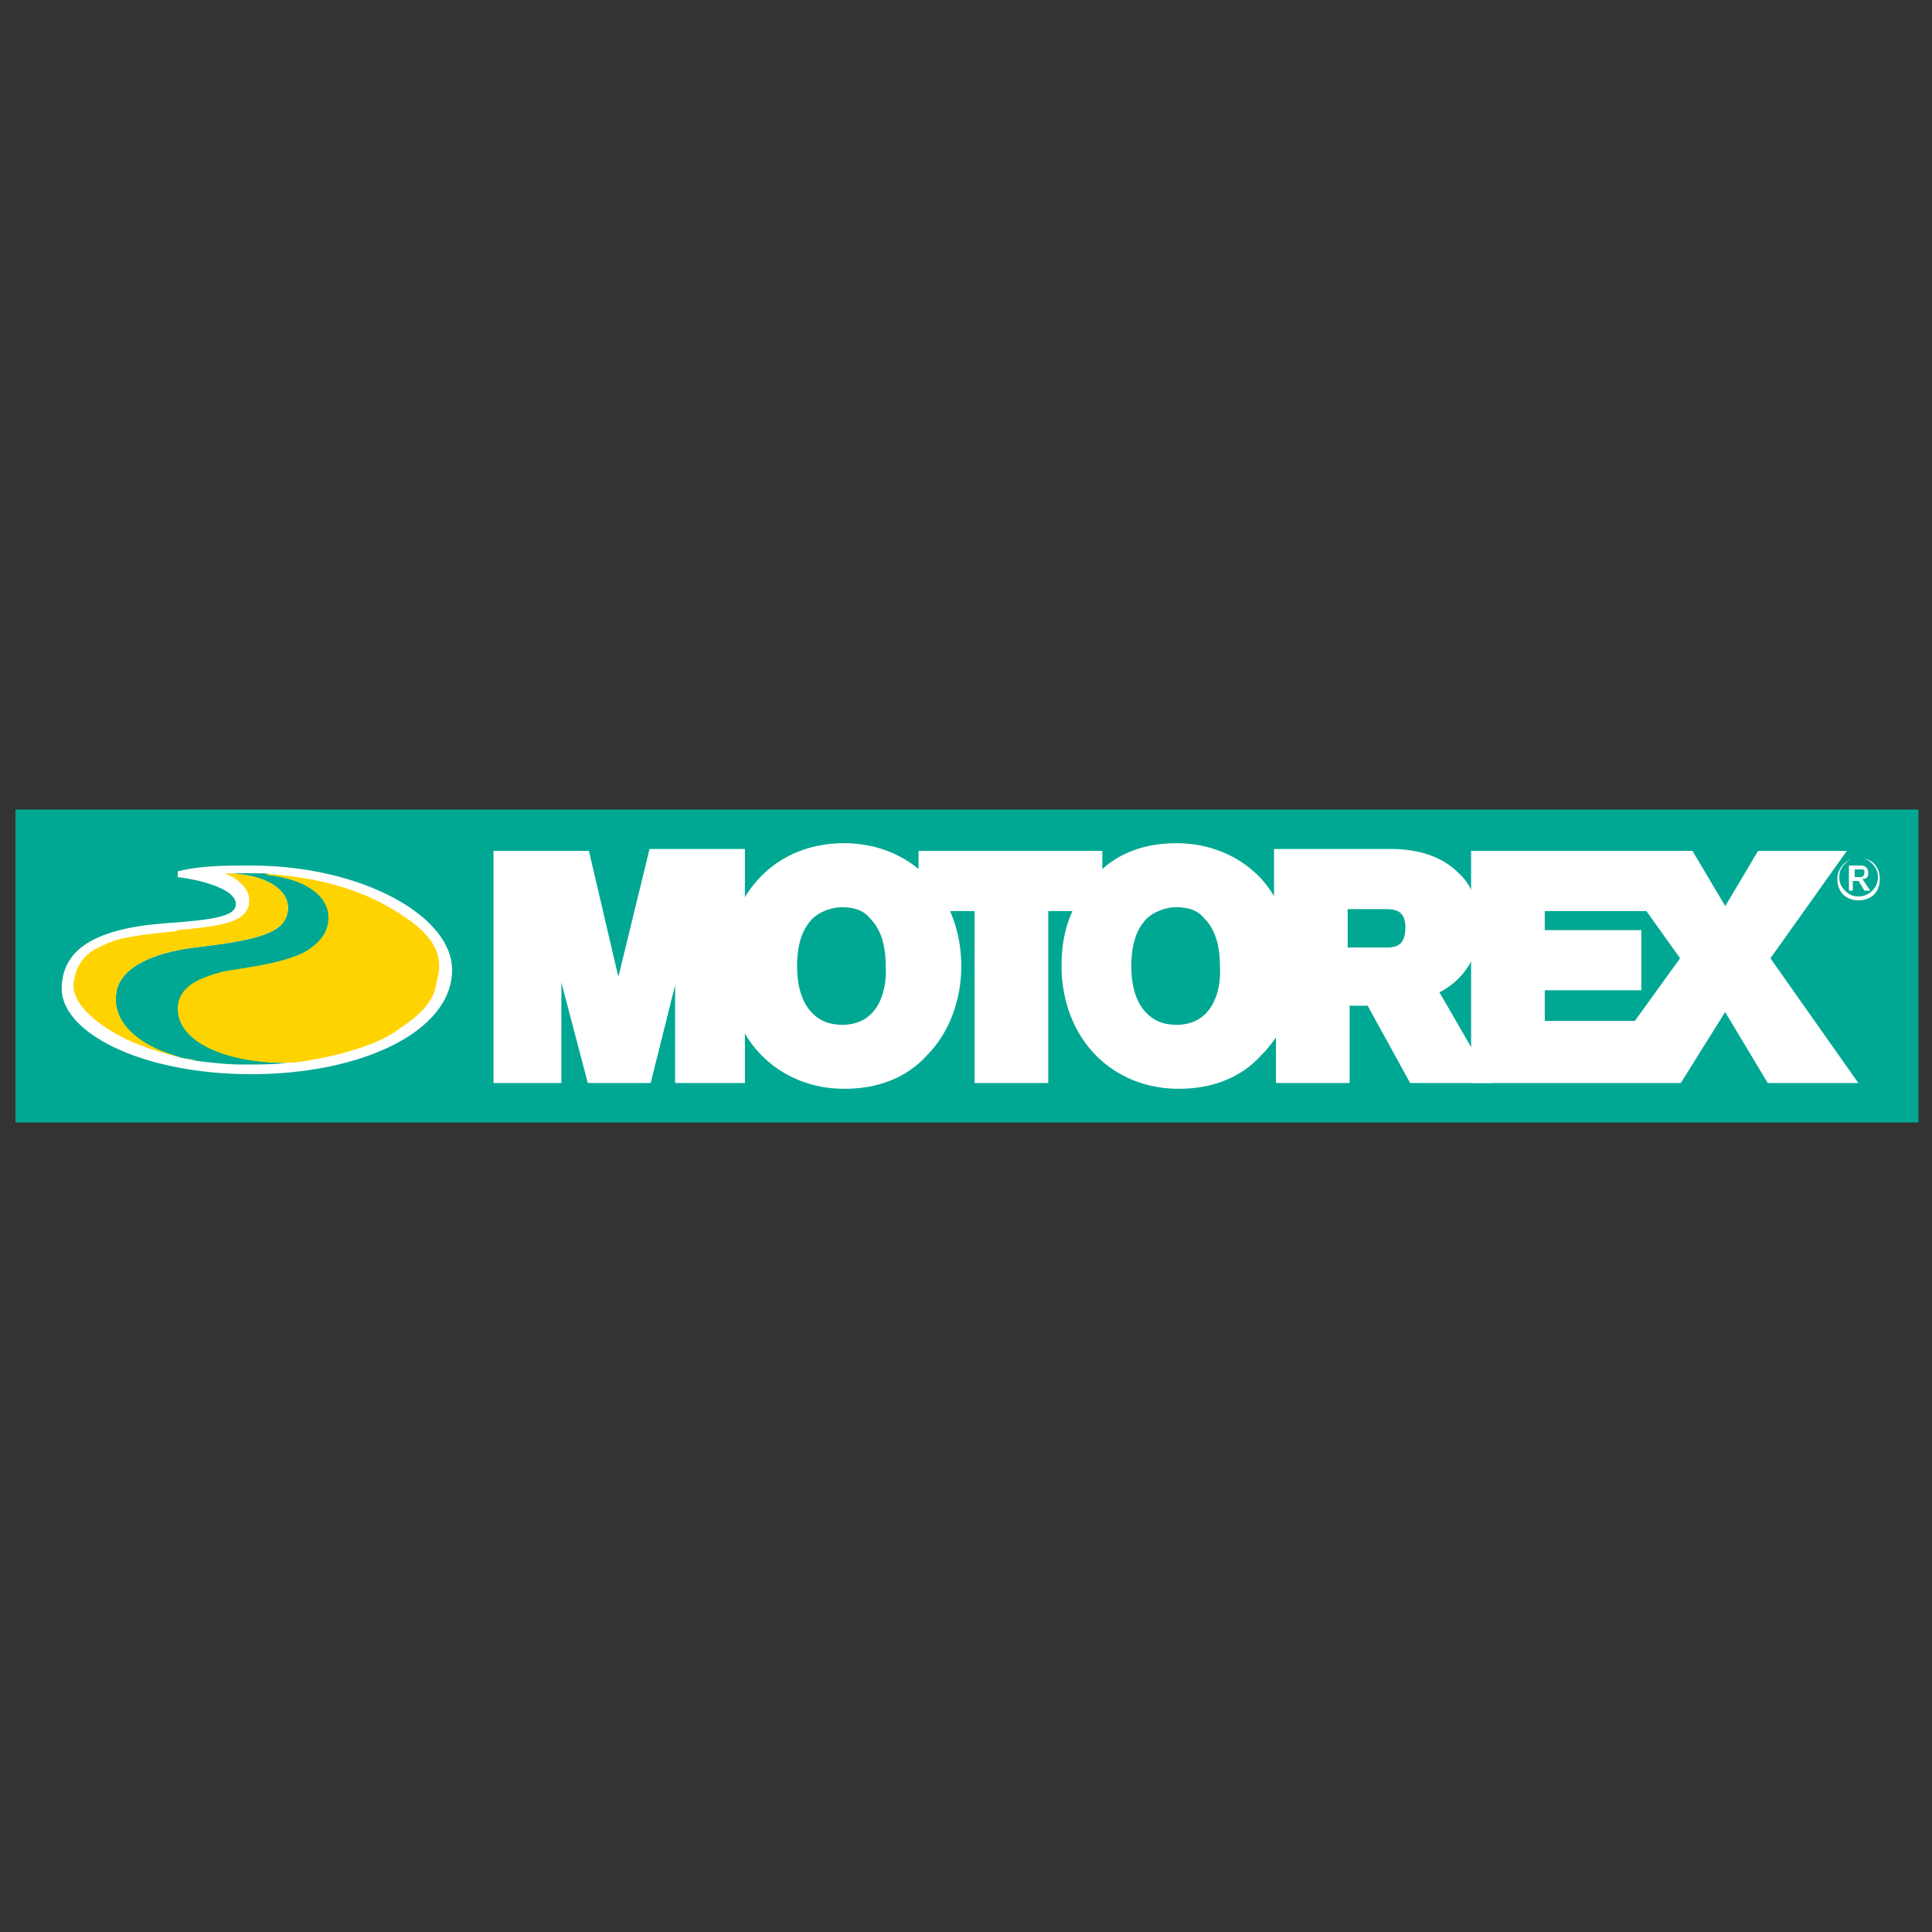 <?xml version="1.0" encoding="utf-8"?>
<!-- Generator: Adobe Illustrator 24.0.1, SVG Export Plug-In . SVG Version: 6.00 Build 0)  -->
<svg version="1.1" id="Layer_1" xmlns="http://www.w3.org/2000/svg" xmlns:xlink="http://www.w3.org/1999/xlink" x="0px" y="0px"
	 viewBox="0 0 100 100" style="enable-background:new 0 0 100 100;" xml:space="preserve">
<rect x="0" y="0" width="100" height="100" fill="#333333" stroke="none"/>
<style type="text/css">
	.st0{fill-rule:evenodd;clip-rule:evenodd;fill:#2E3191;}
	.st1{fill-rule:evenodd;clip-rule:evenodd;fill:#FFFFFF;}
	.st2{fill-rule:evenodd;clip-rule:evenodd;fill:#FFF100;}
	.st3{fill-rule:evenodd;clip-rule:evenodd;fill:#231F20;}
	.st4{fill-rule:evenodd;clip-rule:evenodd;fill:#EC1C24;}
	.st5{fill:#231F20;}
	.st6{fill:#E1251B;}
	.st7{fill-rule:evenodd;clip-rule:evenodd;fill:none;stroke:#231F20;stroke-width:6.734138e-02;}
	.st8{fill-rule:evenodd;clip-rule:evenodd;fill:#EC1C24;stroke:#FFFFFF;stroke-width:0.166;}
	.st9{fill-rule:evenodd;clip-rule:evenodd;}
	.st10{fill-rule:evenodd;clip-rule:evenodd;fill:#006DB5;}
	.st11{fill:#FFFFFF;}
	.st12{fill:#01467A;}
	.st13{fill-rule:evenodd;clip-rule:evenodd;fill:#E21F24;}
	.st14{fill:#ED0000;}
	.st15{fill-rule:evenodd;clip-rule:evenodd;fill:#F05A22;}
	.st16{fill:#B71C22;}
	.st17{fill:#07338A;}
	.st18{fill:#FDD506;}
	.st19{fill:#1F5698;}
	.st20{fill-rule:evenodd;clip-rule:evenodd;fill:#F6921E;}
	.st21{fill-rule:evenodd;clip-rule:evenodd;fill:#62BA46;}
	.st22{fill:#00529B;}
	.st23{fill:#E51837;}
	.st24{fill:#00549D;}
	.st25{fill-rule:evenodd;clip-rule:evenodd;fill:#D4281E;}
	.st26{fill-rule:evenodd;clip-rule:evenodd;fill:#FF0000;}
	.st27{fill-rule:evenodd;clip-rule:evenodd;fill:#C7C8CA;}
	.st28{fill-rule:evenodd;clip-rule:evenodd;fill:none;stroke:#FFFFFF;stroke-width:0.667;stroke-miterlimit:3.864;}
	.st29{fill:#CE0E2D;}
	.st30{fill:#005AA9;}
	.st31{fill:#FFFFFF;stroke:#CCCCCC;stroke-width:0.5;}
	.st32{fill:#171A1B;}
	.st33{fill:#ED2228;}
	.st34{fill:#EC1C24;}
	.st35{fill-rule:evenodd;clip-rule:evenodd;fill:#0074BA;}
	.st36{fill-rule:evenodd;clip-rule:evenodd;fill:#EC202B;}
	.st37{fill-rule:evenodd;clip-rule:evenodd;fill:#C9CBCE;}
	.st38{fill-rule:evenodd;clip-rule:evenodd;fill:#040B0F;}
	.st39{fill-rule:evenodd;clip-rule:evenodd;fill:#2C2E2F;}
	.st40{fill-rule:evenodd;clip-rule:evenodd;fill:#FFFFFF;stroke:#231F20;stroke-width:0.181;stroke-miterlimit:2.613;}
	.st41{fill-rule:evenodd;clip-rule:evenodd;fill:#231F20;stroke:#231F20;stroke-width:0.181;stroke-miterlimit:2.613;}
	.st42{fill:#181213;}
	.st43{fill:#F5A101;}
	.st44{fill:#BE1E2D;}
	.st45{fill-rule:evenodd;clip-rule:evenodd;fill:#58595B;}
	.st46{fill:#00AEEF;}
	.st47{fill:#ED1C24;}
	.st48{fill:#00A893;}
	.st49{fill:#FFFFFF;stroke:#FFFFFF;stroke-width:0.713;}
	.st50{fill:#FFCB40;stroke:#FFCB40;stroke-width:0.91;}
	.st51{fill:#FFD300;}
</style>
<g>
	<rect x="0.8" y="41.9" class="st48" width="98.5" height="16.2"/>
	<g>
		<path class="st11" d="M97,44.7c-0.2-0.2-0.5-0.3-0.8-0.3c-0.6,0-1.1,0.5-1.1,1.1c0,0.3,0.1,0.6,0.3,0.8c0.2,0.2,0.5,0.3,0.8,0.3
			c0.3,0,0.6-0.1,0.8-0.3c0.2-0.2,0.3-0.5,0.3-0.8C97.3,45.2,97.2,44.9,97,44.7z M96.2,46.4c-0.3,0-0.5-0.1-0.7-0.3
			s-0.3-0.4-0.3-0.7c0-0.3,0.1-0.5,0.3-0.7c0.2-0.2,0.4-0.3,0.7-0.3c0.3,0,0.5,0.1,0.7,0.3c0.2,0.2,0.3,0.4,0.3,0.7
			C97.2,46,96.7,46.4,96.2,46.4z"/>
		<path class="st11" d="M96.7,45.2c0-0.1,0-0.2-0.1-0.3c-0.1-0.1-0.2-0.1-0.3-0.1h-0.6v1.3h0.2v-0.5h0.3l0.3,0.5h0.3l-0.4-0.6
			C96.6,45.5,96.7,45.4,96.7,45.2z M96.3,45.4h-0.3V45h0.3c0.1,0,0.2,0,0.2,0.1c0,0,0,0.1,0,0.1C96.5,45.3,96.4,45.4,96.3,45.4z"/>
	</g>
	<path class="st49" d="M91.2,49.6l3.7-5.2h-3.7l-1.9,3.2l-1.9-3.2H76.5v11.3l0,0h10.3l2.5-4l2.4,4h3.8L91.2,49.6z M84.8,53.2l-5.2,0
		v-2.3h5v-2.4h-5v-1.7l5.8,0l2,2.8L84.8,53.2z"/>
	<path class="st49" d="M76.2,48.1c0-1.2-0.3-2.1-1-2.7c-0.7-0.7-1.8-1.1-3.2-1.1h-5.7v3.7c-0.3-0.9-0.8-1.8-1.4-2.4
		c-1-1-2.4-1.6-4-1.6c-1.9,0-3.3,0.7-4.2,1.9v-1.5h-8.8v1.5c-0.1-0.1-0.2-0.2-0.2-0.3c-1-1-2.4-1.6-4-1.6c-3,0-4.9,1.9-5.5,4.2v-3.9
		h-4.3L32,52.1l-1.8-7.7h-4.3v11.3h2.8v-7.6l2,7.6h2.7l1.9-7.6v7.6h2.9v-3.9c0.3,1,0.8,1.9,1.5,2.6c1,1,2.4,1.6,4,1.6
		c1.6,0,3-0.5,4-1.6c1.1-1.1,1.7-2.7,1.7-4.4c0-1.2-0.3-2.3-0.8-3.2h2.2v8.9h3.1v-8.9h2.2c-0.6,1-0.8,2.1-0.8,3.2
		c0,1.7,0.6,3.3,1.7,4.4c1,1,2.4,1.6,4,1.6c1.6,0,3-0.5,4-1.6c0.7-0.7,1.2-1.5,1.4-2.4v3.7h3.1v-4h1.5l2.2,4h3.4v0L74,51.2
		C75.3,50.7,76.2,49.5,76.2,48.1z M43.6,53.4c-0.7,0-1.3-0.2-1.8-0.7c-0.8-0.8-0.9-2-0.9-2.7c0-1.2,0.3-2.1,0.9-2.7
		c0.4-0.4,1.1-0.7,1.8-0.7c0.7,0,1.3,0.2,1.7,0.7c0.6,0.6,0.9,1.5,0.9,2.7C46.3,51.6,45.6,53.4,43.6,53.4z M60.9,53.4
		c-0.7,0-1.3-0.2-1.8-0.7c-0.8-0.8-0.9-2-0.9-2.7c0-1.2,0.3-2.1,0.9-2.7c0.4-0.4,1.1-0.7,1.8-0.7c0.7,0,1.3,0.2,1.7,0.7
		c0.6,0.6,0.9,1.5,0.9,2.7C63.6,51.6,62.9,53.4,60.9,53.4z M71.8,49.4c0,0-1.8,0-2.4,0v-2.7h2.4c0.9,0,1.3,0.5,1.3,1.3
		C73.1,48.9,72.7,49.4,71.8,49.4z"/>
	<path class="st11" d="M13,44.8c-1.4,0-2.6,0-3.8,0.3v0.3c1.6,0.2,2.9,0.7,3,1.3c0.1,0.7-0.9,0.9-3.8,1.1c-3.6,0.3-5.1,1.4-5.2,3.2
		C3,53.4,7.3,55.6,13,55.6c5.7,0,10.4-2.2,10.4-5.4C23.4,47.4,18.7,44.8,13,44.8z M16,49.2c-1.2,0.7-3.4,0.9-4.4,1.1
		c-1.1,0.3-2.2,0.7-2.3,1.8c-0.1,2.1,3.2,3,5.8,2.9c0,0-0.1,0-0.2,0c-0.7,0.1-1.4,0.1-2.3,0.1c0,0,0,0,0,0c-0.9,0-1.7-0.1-2.5-0.2
		c-0.3-0.1-0.6-0.1-0.9-0.2C6.7,54,5.9,52.6,6,51.6c0-0.9,0.8-2.2,4.4-2.6c3.5-0.4,4.4-0.9,4.5-1.9c0.1-1-1.1-1.9-3.3-1.9l0,0l0,0
		c0,0,0,0,0.1,0l0.9,0c0.3,0,0.6,0,0.9,0c0.2,0,0.4,0,0.6,0.1c1.8,0.2,3.1,1,3.1,2.2C17.1,48.3,16.6,48.8,16,49.2z"/>
	<path class="st51" d="M6,51.6c0-0.9,0.8-2.2,4.4-2.6c3.5-0.4,4.4-0.9,4.5-1.9c0.1-1-1.1-1.9-3.3-1.9l0,0l0,0l0,0
		c0.1,0,1.3,0.5,1.3,1.4c0,1.2-1.6,1.3-3.2,1.5c-0.2,0-0.4,0-0.6,0.1c-1.9,0.2-3,0.3-3.9,0.8c-0.5,0.2-1.3,0.7-1.4,2
		c0,1.3,2,2.5,3.2,3c1,0.4,2.1,0.7,3.2,0.9c-0.3-0.1-0.6-0.1-0.9-0.2C6.7,54,5.9,52.6,6,51.6z"/>
	<path class="st51" d="M21,47.5c-1.3-0.9-3.5-2.1-7.7-2.3c0.2,0,0.4,0,0.6,0.1c1.8,0.2,3.1,1,3.1,2.2c0,0.8-0.5,1.3-1.1,1.7
		c-1.2,0.7-3.4,0.9-4.4,1.1c-1.1,0.3-2.2,0.7-2.3,1.8c-0.1,2.1,3.2,3,5.8,2.9c0,0-0.1,0-0.2,0c0.1,0,0.2,0,0.3,0l0.1,0
		c1.7-0.2,4.2-0.8,5.4-1.7c1.2-0.8,1.9-1.5,2-2.5C22.9,49.8,22.8,48.7,21,47.5z"/>
</g>
</svg>
